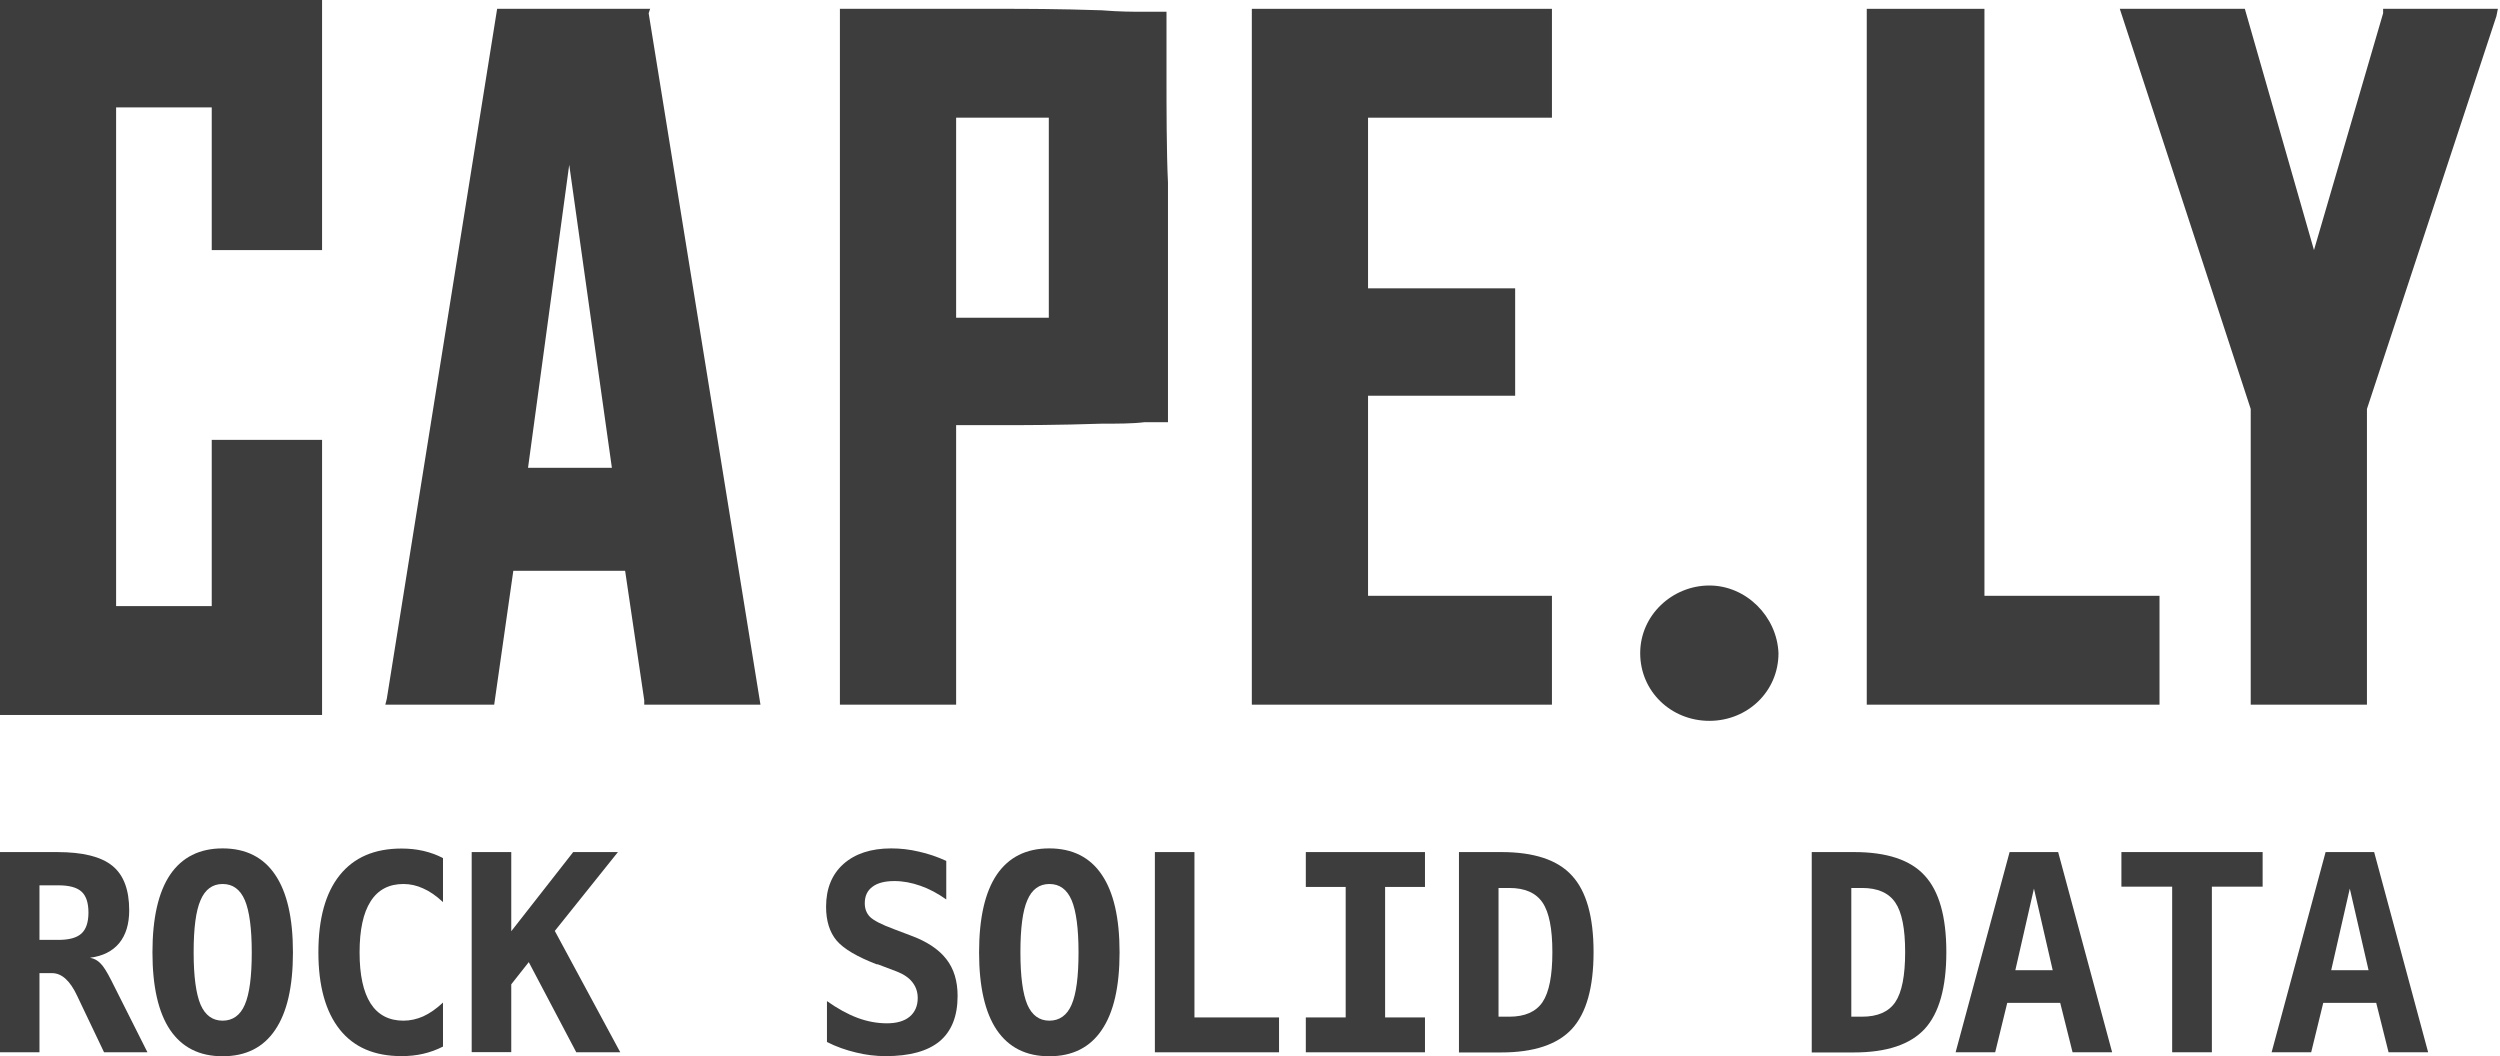 <?xml version="1.0" encoding="UTF-8" standalone="no"?> <svg xmlns:inkscape="http://www.inkscape.org/namespaces/inkscape" xmlns:sodipodi="http://sodipodi.sourceforge.net/DTD/sodipodi-0.dtd" xmlns="http://www.w3.org/2000/svg" xmlns:svg="http://www.w3.org/2000/svg" version="1.1" viewBox="0 0 355 150" id="svg183" width="355" height="150"><defs id="defs134"><style id="style132"> .st0 { fill: aqua; } .st1 { fill: #3d3d3d; } </style></defs><g id="g626" transform="matrix(2.089,0,0,2.089,-227.653,-9.714)"><path id="path2351" data-name="path235" class="st1" d="m 225.17,44.45 c -2.5,0 -4.7,2 -4.7,4.6 0,2.6 2.1,4.6 4.7,4.6 2.6,0 4.7,-2 4.7,-4.6 -0.1,-2.5 -2.2,-4.6 -4.7,-4.6 z"></path><path id="path2371" data-name="path237" class="st1" d="m 153.17,5.25 h -10.4 l -7.5,46.9 -0.1,0.4 h 7.4 l 1.3,-9.1 h 7.6 l 1.3,8.8 v 0.3 h 7.9 l -7.6,-47 z m -2.6,31.2 h -5.7 l 2.8,-20.6 z"></path><polygon id="polygon2391" data-name="polygon239" class="st1" points="-55.11,47.01 -55.11,67.11 -47.21,67.11 -47.21,47.01 -38.41,20.31 -38.31,19.81 -46.11,19.81 -46.11,20.11 -50.81,36.21 -55.51,19.81 -64.01,19.81 " transform="translate(317.08,-14.56)"></polygon><path id="path2411" data-name="path241" class="st1" d="m 130.87,6.25 v -1.2 0 -0.4 h -21.9 v 48.6 h 21.9 v -18.7 h -7.5 v 11.3 h -6.5 v -33.9 h 6.5 v 9.7 h 7.5 z"></path><path id="path2431" data-name="path243" class="st1" d="m 188.27,10.05 v -4.6 h -1.5 c -0.7,0 -1.7,0 -2.9,-0.1 -3,-0.1 -5.3,-0.1 -6.8,-0.1 h -11 v 47.3 h 7.9 v -19 h 3.1 c 1.5,0 3.8,0 6.8,-0.1 1.1,0 2.1,0 2.9,-0.1 h 1.6 v -16.3 c -0.1,-2 -0.1,-5.3 -0.1,-7 z m -8,2.6 v 13.6 h -6.3 v -13.6 z"></path><polygon id="polygon2451" data-name="polygon245" class="st1" points="-61.31,67.11 -61.31,59.71 -73.21,59.71 -73.21,19.81 -81.21,19.81 -81.21,67.11 " transform="translate(317.08,-14.56)"></polygon><polygon id="polygon2471" data-name="polygon247" class="st1" points="-115.11,59.71 -115.11,46.11 -105.11,46.11 -105.11,38.81 -115.11,38.81 -115.11,27.21 -102.61,27.21 -102.61,19.81 -123.01,19.81 -123.01,67.11 -102.61,67.11 -102.61,59.71 " transform="translate(317.08,-14.56)"></polygon></g><g id="g641" transform="matrix(2.089,0,0,2.089,-227.653,-9.714)"><path id="path16344" class="st1" d="m 115.12,69.76 c 0.27,0.05 0.5,0.18 0.69,0.38 0.2,0.19 0.44,0.58 0.73,1.15 l 2.46,4.89 h -2.95 l -1.64,-3.44 c -0.05,-0.1 -0.11,-0.23 -0.19,-0.4 -0.48,-1.03 -1.05,-1.54 -1.7,-1.54 h -0.86 v 5.38 h -2.69 V 62.57 h 3.88 c 1.75,0 3,0.31 3.76,0.93 0.77,0.62 1.15,1.63 1.15,3.03 0,0.94 -0.23,1.68 -0.68,2.23 -0.46,0.55 -1.11,0.88 -1.97,0.99 z m -3.46,-4.93 v 3.71 h 1.27 c 0.74,0 1.26,-0.14 1.58,-0.43 0.32,-0.29 0.48,-0.77 0.48,-1.43 0,-0.66 -0.16,-1.14 -0.47,-1.42 -0.32,-0.29 -0.84,-0.43 -1.59,-0.43 z"></path><path id="path16346" class="st1" d="m 124.11,64.74 c -0.69,0 -1.19,0.37 -1.5,1.1 -0.32,0.73 -0.47,1.91 -0.47,3.55 0,1.63 0.16,2.81 0.47,3.55 0.32,0.73 0.82,1.09 1.5,1.09 0.68,0 1.2,-0.36 1.51,-1.09 0.32,-0.74 0.47,-1.92 0.47,-3.55 0,-1.63 -0.16,-2.82 -0.47,-3.55 -0.32,-0.74 -0.82,-1.1 -1.51,-1.1 z m -4.77,4.65 c 0,-2.33 0.4,-4.09 1.2,-5.28 0.81,-1.19 2,-1.79 3.57,-1.79 1.57,0 2.77,0.6 3.57,1.79 0.81,1.19 1.21,2.95 1.21,5.28 0,2.33 -0.4,4.08 -1.21,5.27 -0.8,1.19 -1.99,1.79 -3.57,1.79 -1.58,0 -2.76,-0.6 -3.57,-1.79 -0.8,-1.19 -1.2,-2.95 -1.2,-5.27 z"></path><path id="path16348" class="st1" d="m 139.09,75.79 c -0.43,0.22 -0.87,0.38 -1.34,0.49 -0.47,0.11 -0.96,0.16 -1.48,0.16 -1.84,0 -3.24,-0.6 -4.2,-1.81 -0.96,-1.21 -1.45,-2.96 -1.45,-5.24 0,-2.29 0.48,-4.04 1.45,-5.25 0.97,-1.21 2.37,-1.81 4.2,-1.81 0.52,0 1.01,0.05 1.49,0.16 0.47,0.11 0.92,0.27 1.33,0.49 v 2.99 c -0.46,-0.43 -0.91,-0.74 -1.35,-0.93 -0.43,-0.2 -0.88,-0.3 -1.34,-0.3 -0.98,0 -1.73,0.39 -2.23,1.18 -0.5,0.78 -0.75,1.94 -0.75,3.47 0,1.53 0.25,2.69 0.75,3.47 0.5,0.78 1.25,1.17 2.23,1.17 0.46,0 0.91,-0.1 1.34,-0.29 0.44,-0.2 0.89,-0.51 1.35,-0.94 z"></path><path id="path16350" class="st1" d="m 141.04,62.57 h 2.69 v 5.38 l 4.21,-5.38 h 3.04 l -4.29,5.36 4.45,8.25 h -2.99 l -3.23,-6.13 -1.19,1.51 v 4.61 h -2.69 V 62.56 Z"></path><path id="path16352" class="st1" d="m 168.6,70.21 c -1.36,-0.52 -2.27,-1.06 -2.75,-1.62 -0.48,-0.57 -0.72,-1.34 -0.72,-2.3 0,-1.23 0.39,-2.2 1.18,-2.91 0.79,-0.7 1.87,-1.06 3.25,-1.06 0.63,0 1.25,0.07 1.88,0.22 0.63,0.14 1.25,0.35 1.86,0.63 v 2.62 c -0.58,-0.41 -1.16,-0.72 -1.76,-0.93 -0.6,-0.21 -1.18,-0.32 -1.77,-0.32 -0.65,0 -1.15,0.13 -1.49,0.39 -0.35,0.26 -0.52,0.63 -0.52,1.12 0,0.38 0.12,0.69 0.37,0.94 0.26,0.24 0.78,0.51 1.59,0.81 l 1.16,0.44 c 1.09,0.4 1.9,0.93 2.42,1.6 0.52,0.66 0.77,1.5 0.77,2.51 0,1.37 -0.41,2.4 -1.22,3.08 -0.81,0.67 -2.03,1.01 -3.67,1.01 -0.67,0 -1.35,-0.08 -2.03,-0.25 -0.67,-0.16 -1.33,-0.39 -1.96,-0.71 V 72.7 c 0.72,0.51 1.41,0.89 2.08,1.14 0.67,0.25 1.34,0.37 2,0.37 0.66,0 1.18,-0.15 1.54,-0.45 0.36,-0.3 0.55,-0.73 0.55,-1.27 0,-0.41 -0.12,-0.76 -0.36,-1.07 -0.24,-0.31 -0.6,-0.55 -1.06,-0.73 l -1.32,-0.5 z"></path><path id="path16354" class="st1" d="m 180.31,64.74 c -0.69,0 -1.19,0.37 -1.5,1.1 -0.32,0.73 -0.47,1.91 -0.47,3.55 0,1.64 0.16,2.81 0.47,3.55 0.32,0.73 0.82,1.09 1.5,1.09 0.68,0 1.2,-0.36 1.51,-1.09 0.32,-0.74 0.47,-1.92 0.47,-3.55 0,-1.63 -0.16,-2.82 -0.47,-3.55 -0.32,-0.74 -0.82,-1.1 -1.51,-1.1 z m -4.78,4.65 c 0,-2.33 0.4,-4.09 1.2,-5.28 0.81,-1.19 2,-1.79 3.57,-1.79 1.57,0 2.77,0.6 3.57,1.79 0.81,1.19 1.21,2.95 1.21,5.28 0,2.33 -0.4,4.08 -1.21,5.27 -0.8,1.19 -1.99,1.79 -3.57,1.79 -1.58,0 -2.76,-0.6 -3.57,-1.79 -0.8,-1.19 -1.2,-2.95 -1.2,-5.27 z"></path><path id="path16356" class="st1" d="M 187.48,76.18 V 62.57 h 2.69 v 11.24 h 5.75 v 2.37 z"></path><path id="path16358" class="st1" d="m 197.74,64.94 v -2.37 h 8.1 v 2.37 h -2.71 v 8.87 h 2.71 v 2.37 h -8.1 v -2.37 h 2.71 v -8.87 z"></path><path id="path16360" class="st1" d="m 210.84,65 v 8.76 h 0.73 c 1.06,0 1.81,-0.33 2.26,-0.99 0.45,-0.67 0.67,-1.8 0.67,-3.4 0,-1.59 -0.22,-2.71 -0.67,-3.37 -0.45,-0.66 -1.2,-0.99 -2.26,-0.99 h -0.73 z m -2.69,-2.43 h 2.88 c 2.22,0 3.83,0.53 4.8,1.6 0.98,1.06 1.47,2.79 1.47,5.2 0,2.41 -0.49,4.15 -1.47,5.22 -0.98,1.06 -2.58,1.6 -4.8,1.6 h -2.88 V 62.58 Z"></path><path id="path16362" class="st1" d="m 234.82,65 v 8.76 h 0.73 c 1.06,0 1.81,-0.33 2.26,-0.99 0.45,-0.67 0.67,-1.8 0.67,-3.4 0,-1.6 -0.22,-2.71 -0.67,-3.37 -0.45,-0.66 -1.2,-0.99 -2.26,-0.99 h -0.73 z m -2.69,-2.43 h 2.88 c 2.22,0 3.83,0.53 4.8,1.6 0.98,1.06 1.47,2.79 1.47,5.2 0,2.41 -0.49,4.15 -1.47,5.22 -0.98,1.06 -2.58,1.6 -4.8,1.6 h -2.88 V 62.58 Z"></path><path id="path16364" class="st1" d="m 247.24,65.03 -1.27,5.57 h 2.54 l -1.28,-5.57 z m -1.65,-2.46 h 3.29 l 3.67,13.61 h -2.69 l -0.84,-3.36 h -3.6 l -0.82,3.36 h -2.69 l 3.67,-13.61 z"></path><path id="path16366" class="st1" d="m 259.32,76.18 h -2.69 V 64.92 h -3.45 v -2.35 h 9.6 v 2.35 h -3.45 v 11.26 z"></path><path id="path16368" class="st1" d="m 268.71,65.03 -1.27,5.57 h 2.54 l -1.28,-5.57 z m -1.64,-2.46 h 3.29 l 3.67,13.61 h -2.69 l -0.84,-3.36 h -3.6 l -0.82,3.36 h -2.69 l 3.67,-13.61 z"></path></g></svg> 
